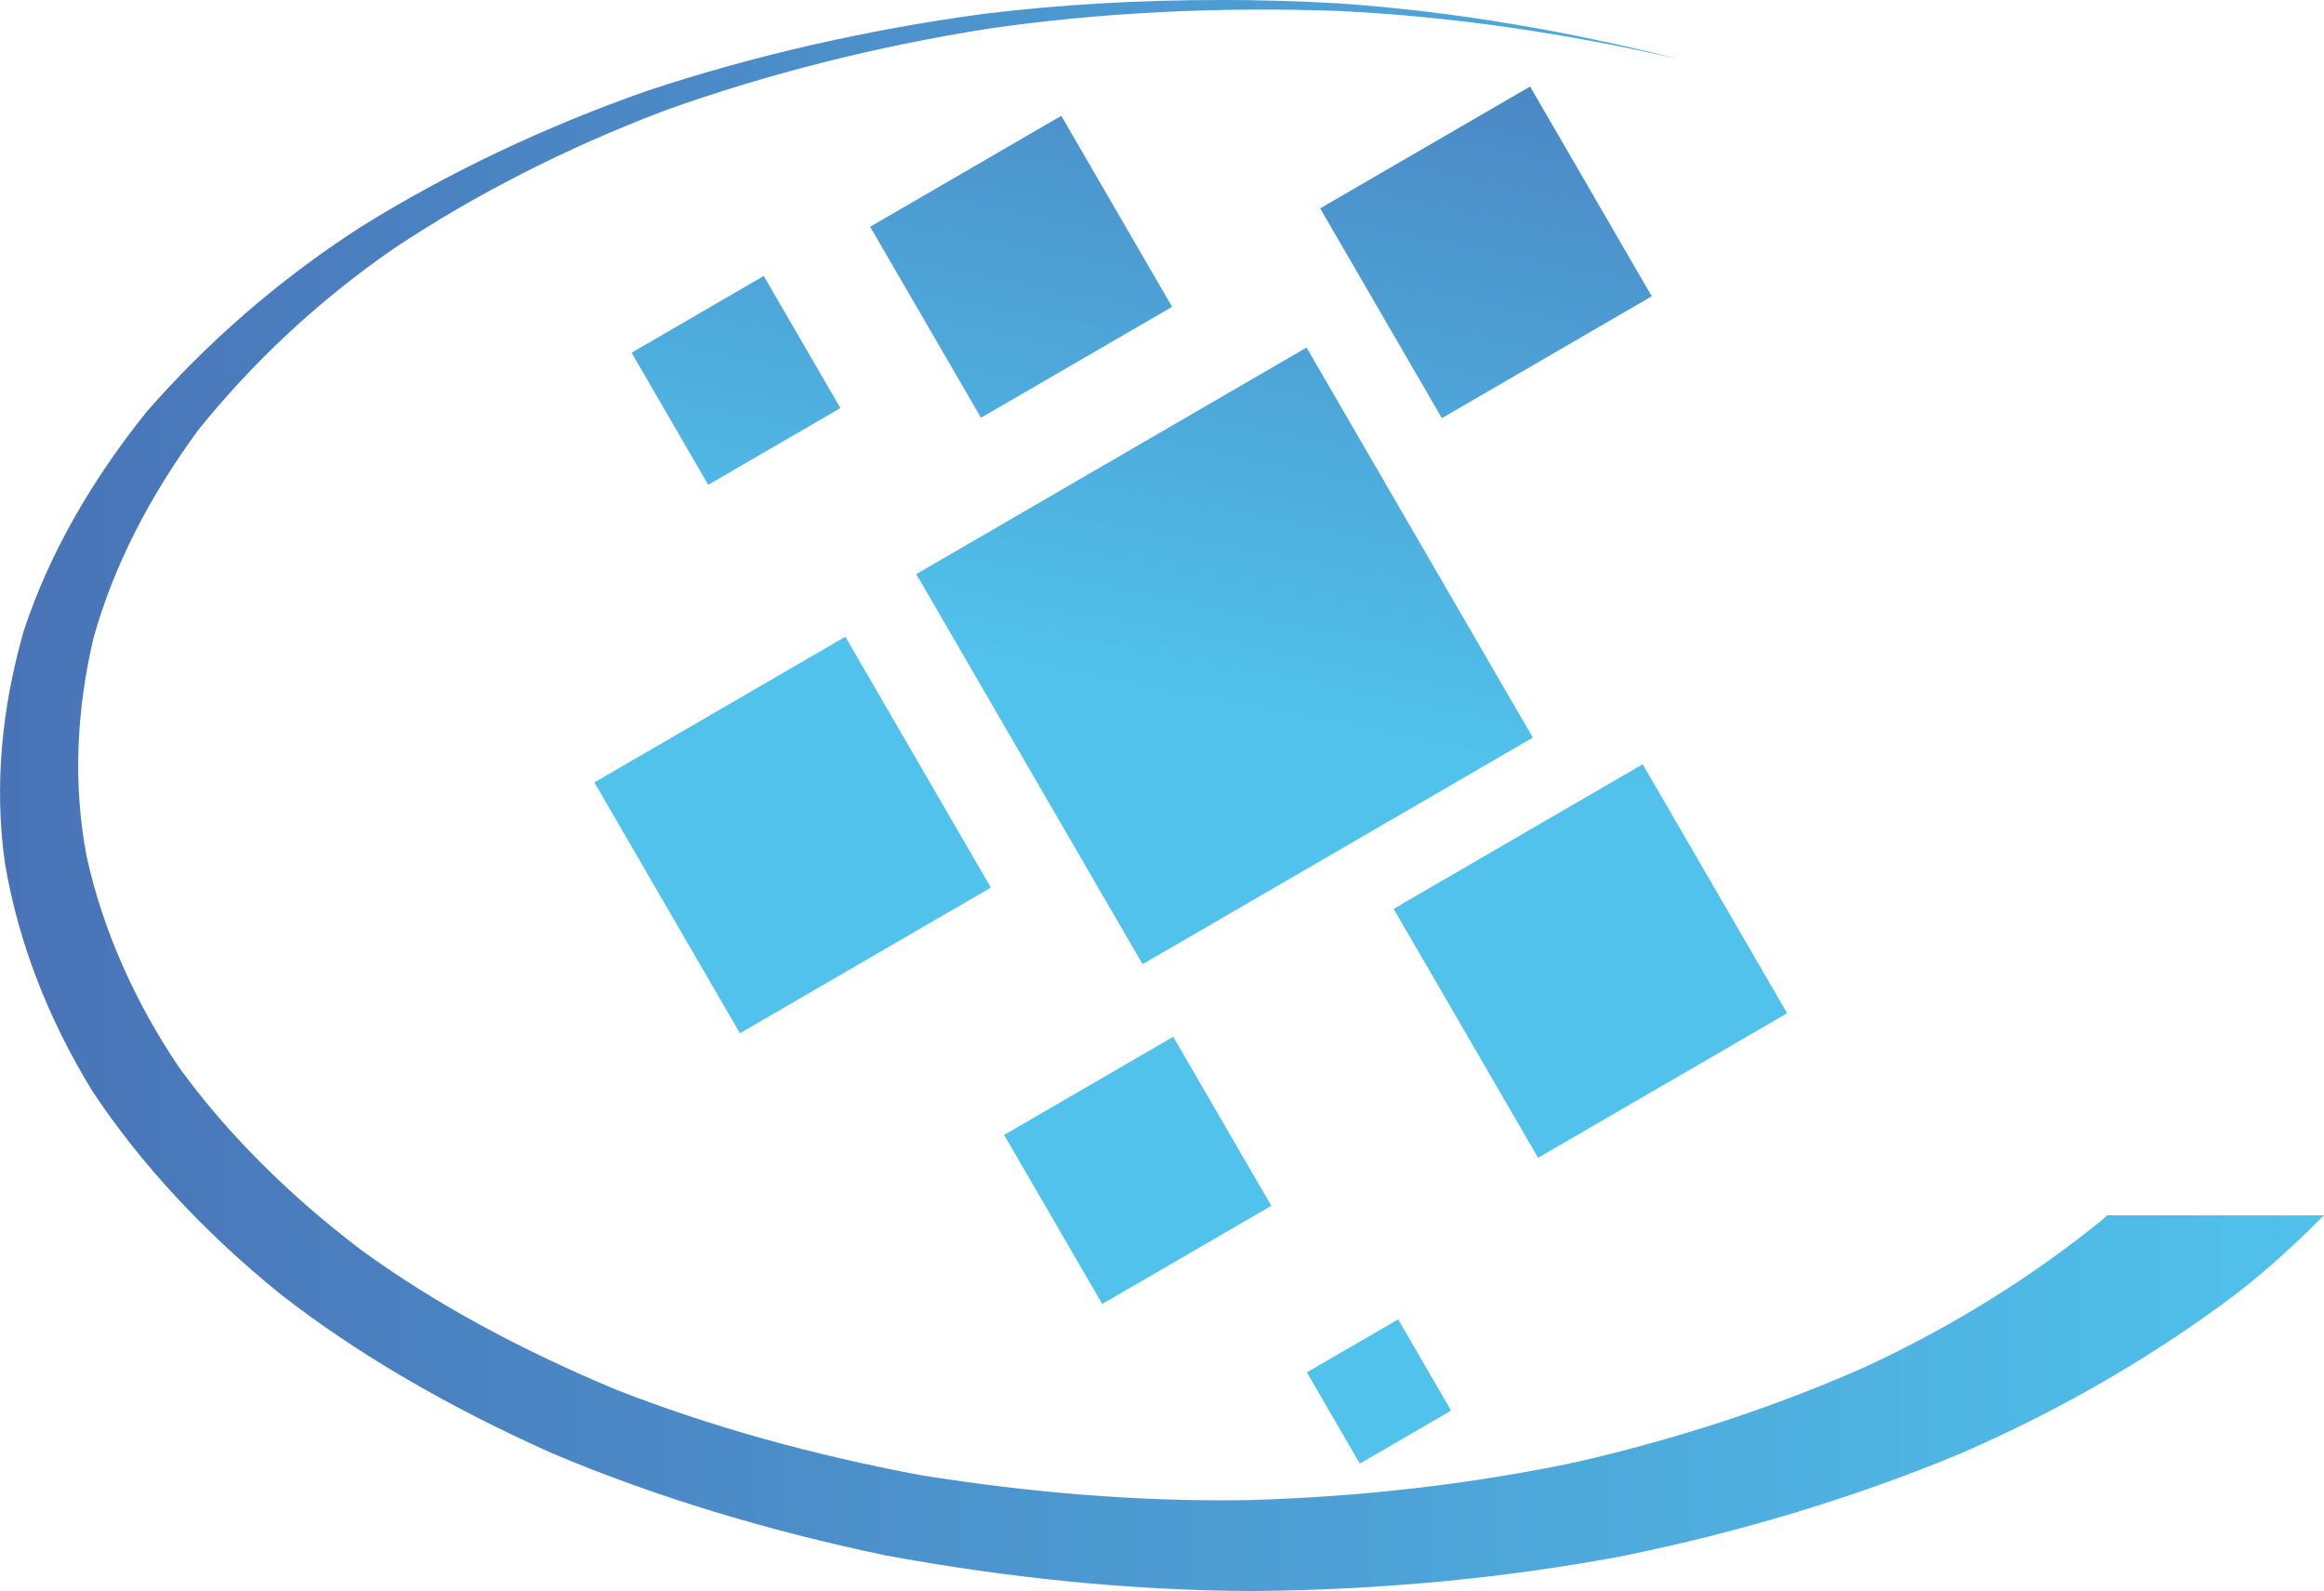 <?xml version="1.0" encoding="UTF-8"?>
<!DOCTYPE svg PUBLIC "-//W3C//DTD SVG 1.1//EN" "http://www.w3.org/Graphics/SVG/1.1/DTD/svg11.dtd">
<!-- Creator: CorelDRAW (OEM Sürümü) -->
<svg xmlns="http://www.w3.org/2000/svg" xml:space="preserve" width="22.886mm" height="15.664mm" version="1.1" style="shape-rendering:geometricPrecision; text-rendering:geometricPrecision; image-rendering:optimizeQuality; fill-rule:evenodd; clip-rule:evenodd"
viewBox="0 0 536 366.85"
 xmlns:xlink="http://www.w3.org/1999/xlink"
 xmlns:xodm="http://www.corel.com/coreldraw/odm/2003">
 <defs>
  <style type="text/css">
   <![CDATA[
    .fil1 {fill:url(#id0)}
    .fil0 {fill:url(#id1)}
   ]]>
  </style>
  <linearGradient id="id0" gradientUnits="userSpaceOnUse" x1="1.41" y1="183.43" x2="536" y2="183.43">
   <stop offset="0" style="stop-opacity:1; stop-color:#4973B7"/>
   <stop offset="1" style="stop-opacity:1; stop-color:#50C2EC"/>
  </linearGradient>
  <linearGradient id="id1" gradientUnits="userSpaceOnUse" xlink:href="#id0" x1="318.65" y1="-42.82" x2="278.01" y2="162.03">
  </linearGradient>
 </defs>
 <g id="Katman_x0020_1">
  <path class="fil0" d="M301.34 80.13l-90.01 52.24 52.19 89.94 90.01 -52.24 -52.19 -89.94zm51.55 -60.18l-48.41 28.09 28.07 48.37 48.41 -28.1 -28.07 -48.37zm-30.42 284.25l-21.06 12.22 12.21 21.04 21.05 -12.22 -12.2 -21.03zm-51.88 -65.15l-39 22.63 22.62 38.97 39 -22.63 -22.62 -38.97zm108.28 -62.84l-57.44 33.34 33.31 57.4 57.44 -33.33 -33.31 -57.4zm-202.72 -112.58l-30.48 17.69 17.67 30.46 30.49 -17.69 -17.68 -30.46zm18.81 83.18l-57.87 33.59 33.56 57.83 57.88 -33.58 -33.56 -57.83zm5.73 -94.53l25.56 44.04 44.08 -25.58 -25.56 -44.04 -44.08 25.58z"/>
  <path class="fil1" d="M281.35 -0l-0.43 0c-18.05,0 -36.12,1.02 -53.95,3.18 -26.79,3.62 -52.81,9.54 -77.31,17.62 -24.18,8.45 -46.46,19.1 -66.35,31.46 -19.57,12.6 -35.91,27.15 -49.53,42.72 -12.74,15.88 -22.46,32.78 -28.27,50.37 -5.08,17.65 -6.91,35.75 -4.36,53.74 3.05,17.95 9.81,35.62 20.16,52.49 11.07,16.68 25.6,32.39 43.2,46.67 18.01,14.09 39.35,26.32 62.7,36.77 23.79,10.07 49.74,17.89 76.9,23.58 27.44,5.06 55.89,8.13 84.65,8.24 28.7,-0.21 57.38,-2.81 85.1,-7.99 27.5,-5.58 53.82,-13.54 78.17,-23.65 24.05,-10.43 45.62,-23.14 64.46,-37.43 7.09,-5.58 13.47,-11.49 19.5,-17.55l-50.02 0c-0.45,0.39 -0.84,0.81 -1.3,1.2 -15.62,12.62 -33.67,24.06 -54.14,33.6 -20.77,9.24 -43.43,16.72 -67.38,22.18 -24.15,5.06 -49.36,7.91 -74.83,8.67 -25.52,0.45 -51.01,-1.75 -75.89,-5.73 -24.63,-4.6 -48.45,-11.13 -70.47,-19.78 -21.59,-9.02 -41.62,-19.7 -58.76,-32.23 -16.75,-12.72 -30.88,-26.86 -41.94,-42.06 -10.35,-15.39 -17.49,-31.66 -21.23,-48.34 -3.24,-16.74 -2.41,-33.72 1.49,-50.46 4.62,-16.68 12.99,-32.89 24.32,-48.28 12.2,-15.08 27.06,-29.34 45.24,-41.86 18.5,-12.27 39.45,-23.03 62.51,-31.75 23.36,-8.34 48.43,-14.68 74.52,-18.8 26.22,-3.77 53.23,-5 80.16,-4.08 26.95,1.26 53.4,5.31 78.96,11.12 -25.23,-6.35 -51.59,-11.01 -78.73,-12.86 -9.02,-0.51 -18.08,-0.77 -27.14,-0.78z"/>
 </g>
</svg>
